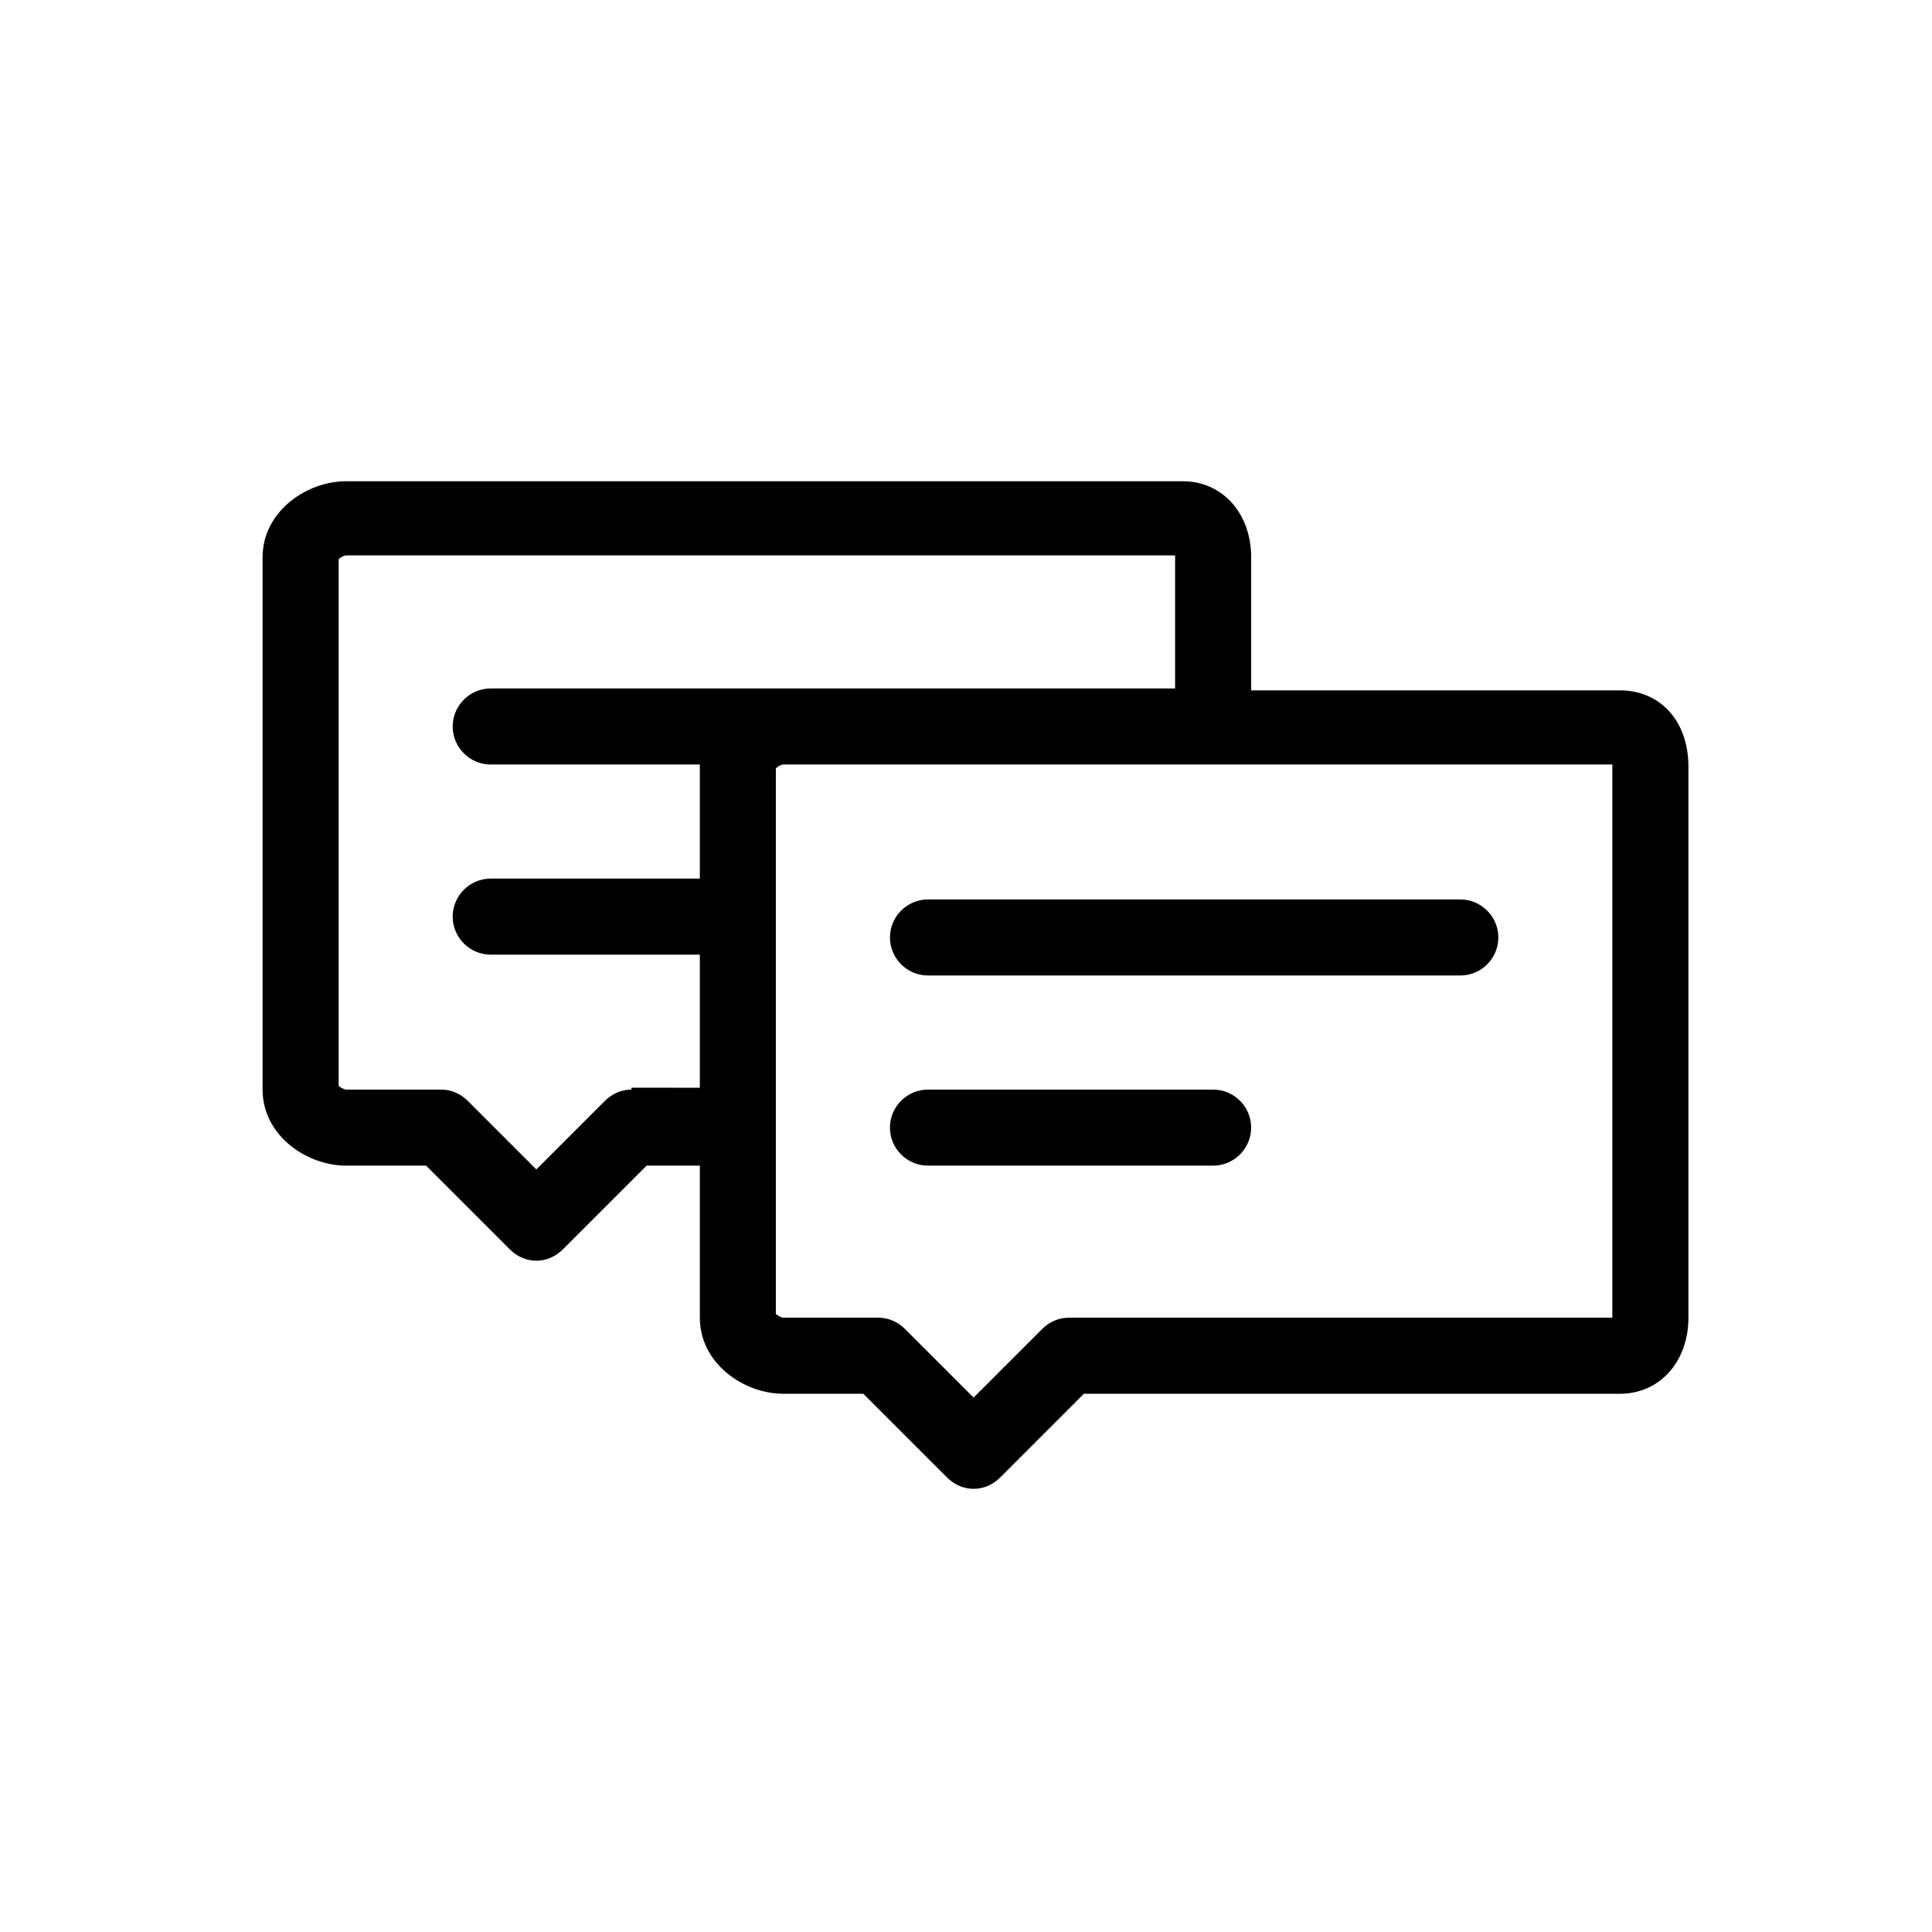 <?xml version="1.0" encoding="UTF-8"?>
<!-- Uploaded to: SVG Find, www.svgfind.com, Generator: SVG Find Mixer Tools -->
<svg fill="#000000" width="800px" height="800px" version="1.1" viewBox="144 144 512 512" xmlns="http://www.w3.org/2000/svg">
 <g>
  <path d="m379.85 392.44c0 5.543 4.535 10.078 10.078 10.078h141.07c5.543 0 10.078-4.535 10.078-10.078 0-5.543-4.535-10.078-10.078-10.078h-141.07c-5.547 0-10.078 4.535-10.078 10.078z"/>
  <path d="m465.49 432.75h-75.57c-5.543 0-10.078 4.535-10.078 10.078s4.535 10.078 10.078 10.078h75.57c5.543 0 10.078-4.535 10.078-10.078s-4.535-10.078-10.078-10.078z"/>
  <path d="m573.31 326.95h-97.738v-35.266c0-11.586-7.559-20.152-18.137-20.152h-221.68c-10.578 0-22.168 8.062-22.168 20.152v141.07c0 12.09 11.586 20.152 22.168 20.152h21.16l22.168 22.168c2.016 2.016 4.535 3.023 7.055 3.023s5.039-1.008 7.055-3.023l22.168-22.168h14.105v40.305c0 12.09 11.586 20.152 22.168 20.152h21.16l22.168 22.168c2.016 2.016 4.535 3.023 7.055 3.023s5.039-1.008 7.055-3.023l22.168-22.168h142.07c10.578 0 18.137-8.566 18.137-20.152v-146.11c-0.008-12.09-7.562-20.152-18.145-20.152zm-261.98 105.8c-2.519 0-5.039 1.008-7.055 3.023l-18.137 18.137-18.137-18.137c-2.016-2.016-4.535-3.023-7.055-3.023h-25.191c-0.504 0-1.512-0.504-2.016-1.008v-139.55c0.504-0.504 1.512-1.008 2.016-1.008h219.66v35.266h-181.37c-5.543 0-10.078 4.535-10.078 10.078s4.535 10.078 10.078 10.078h55.418v30.23h-55.418c-5.543 0-10.078 4.535-10.078 10.078s4.535 10.078 10.078 10.078h55.418v35.266l-18.137-0.008zm259.96 60.457h-144.09c-2.519 0-5.039 1.008-7.055 3.023l-18.137 18.137-18.137-18.137c-2.016-2.016-4.535-3.023-7.055-3.023h-25.191c-0.504 0-1.512-0.504-2.016-1.008v-144.59c0.504-0.504 1.512-1.008 2.016-1.008h219.66z"/>
 </g>
</svg>